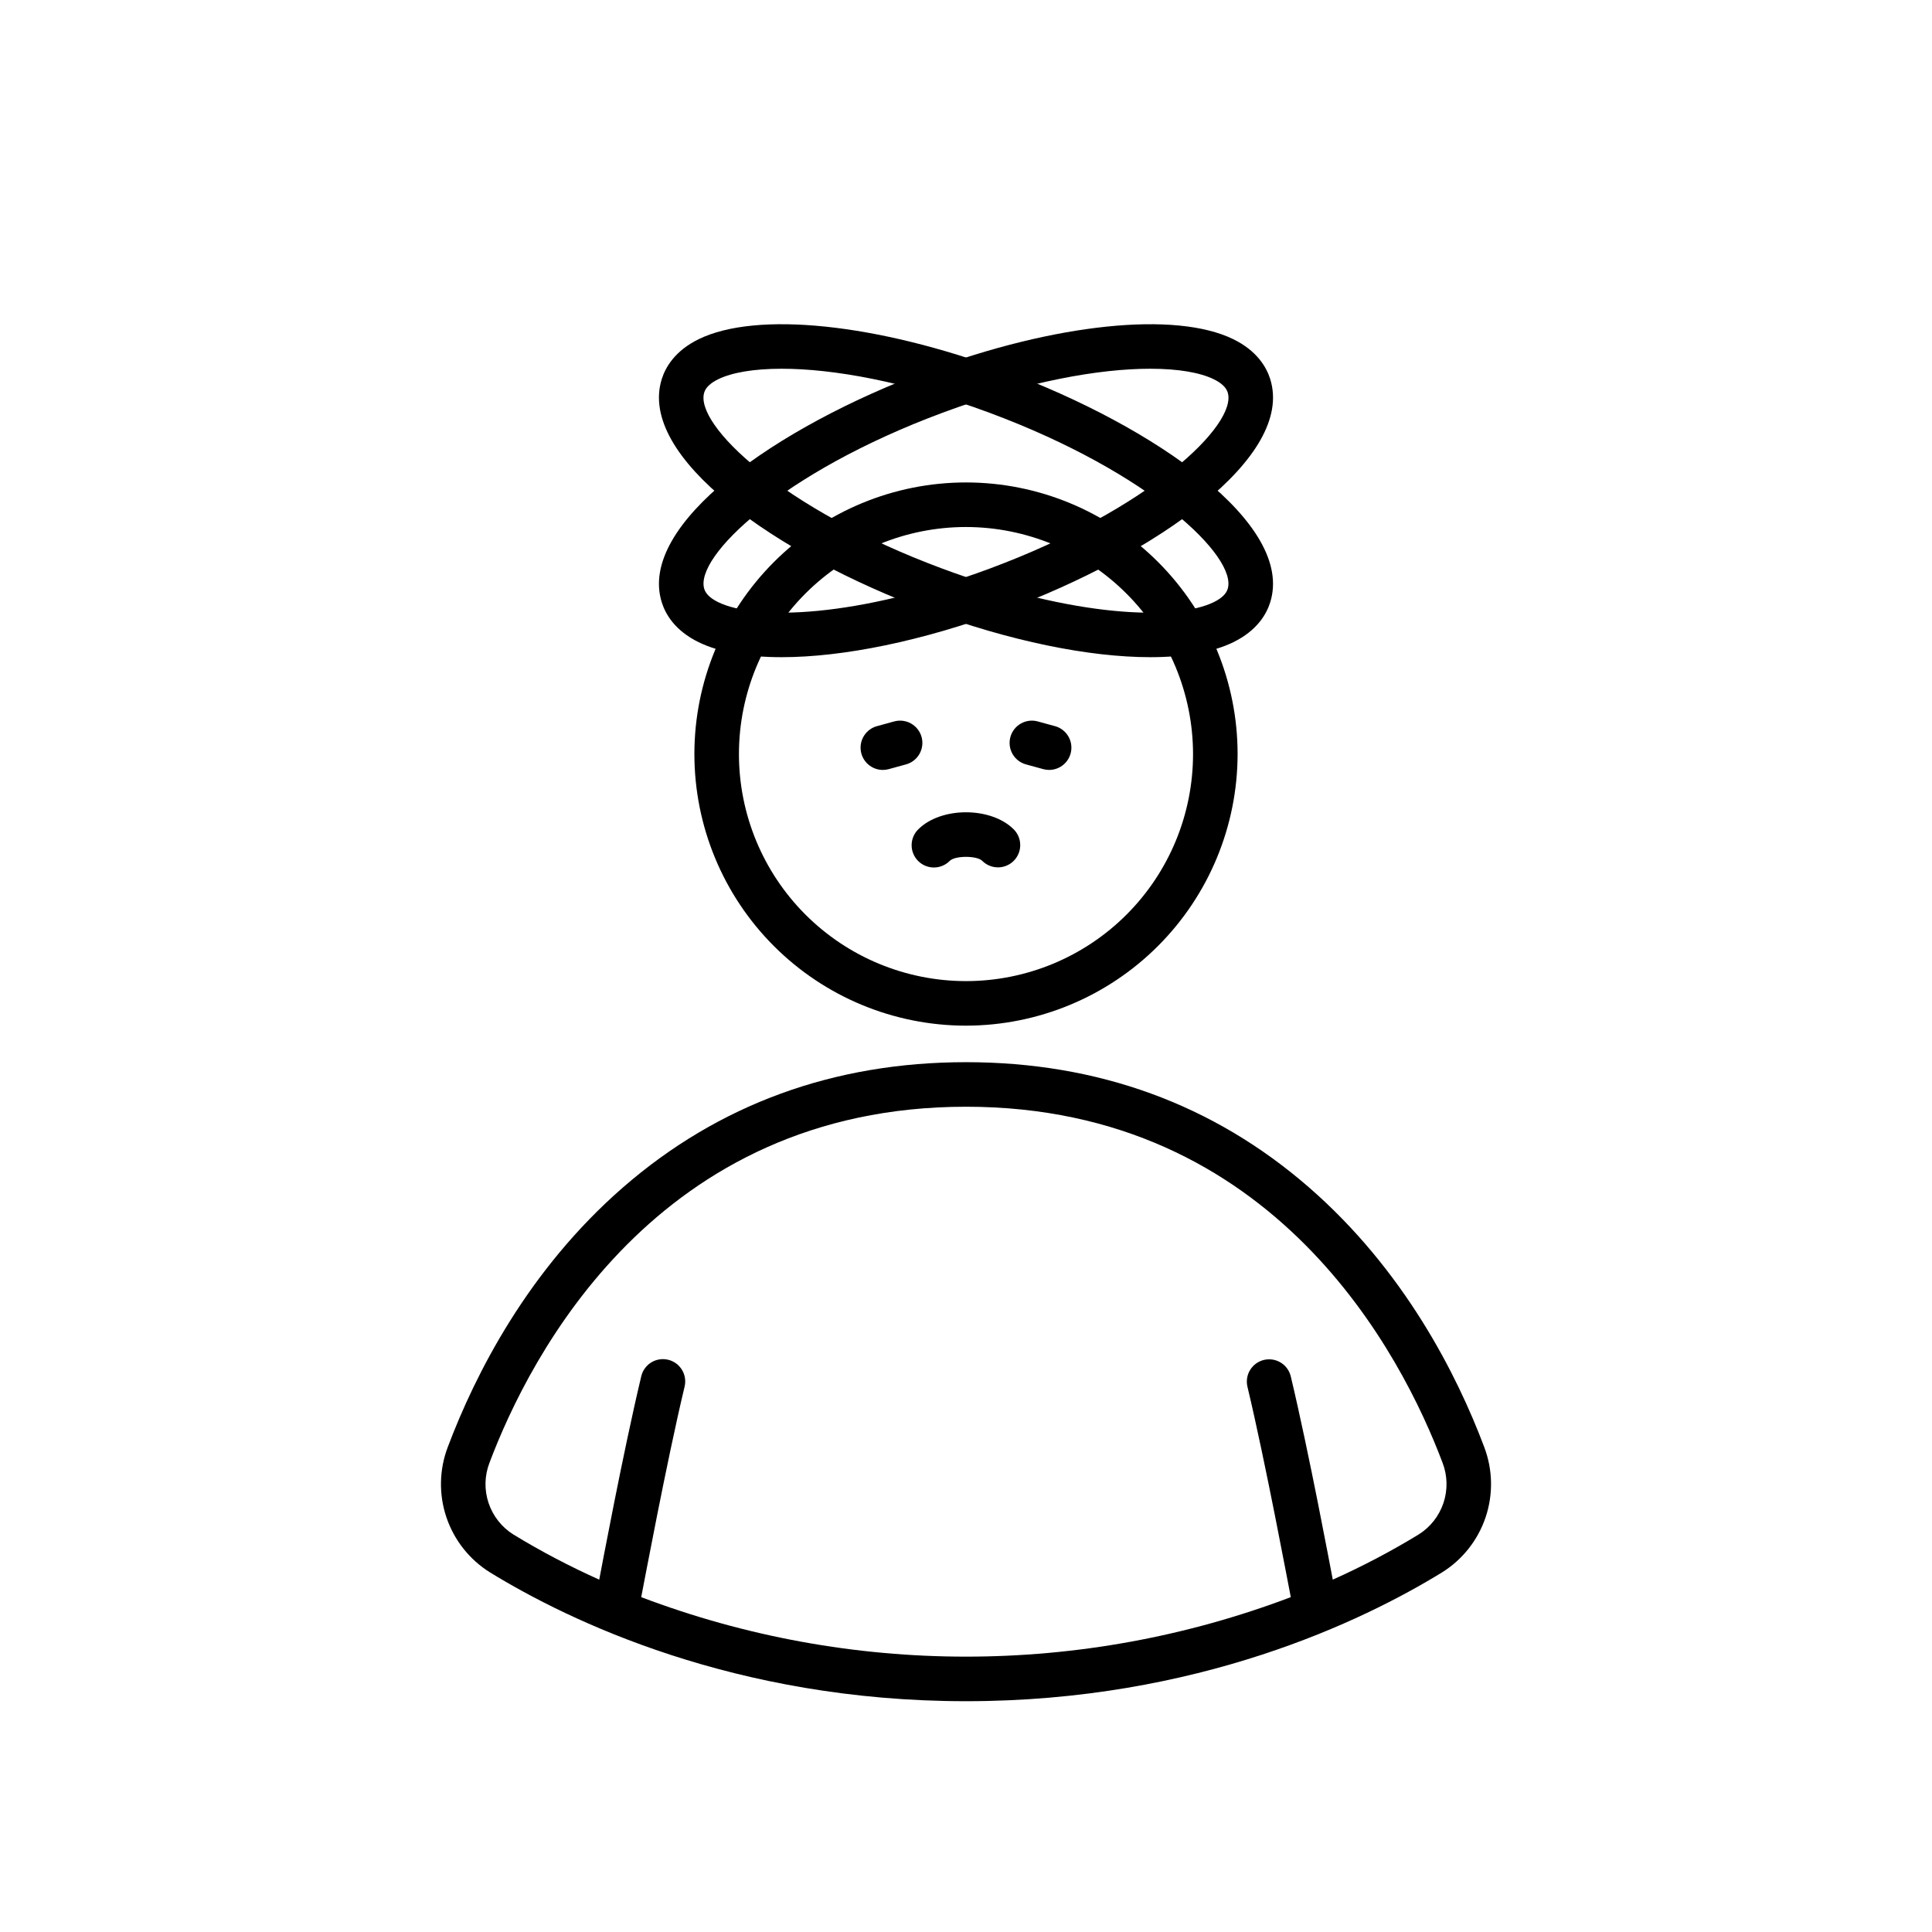 <?xml version="1.0" encoding="UTF-8"?>
<!-- Uploaded to: SVG Repo, www.svgrepo.com, Generator: SVG Repo Mixer Tools -->
<svg fill="#000000" width="800px" height="800px" version="1.1" viewBox="144 144 512 512" xmlns="http://www.w3.org/2000/svg">
 <g>
  <path d="m537.35 527.52c-7.269-19.305-21.234-46.922-46.492-68.879-25.293-22-55.863-33.152-90.855-33.152-34.996 0-65.562 11.152-90.855 33.145-25.258 21.961-39.223 49.578-46.492 68.879-2.273 5.981-2.391 12.566-0.34 18.629 2.055 6.059 6.148 11.219 11.59 14.59 20.762 12.738 64.754 34.105 126.1 34.105 61.344 0 105.33-21.363 126.09-34.098 5.438-3.371 9.535-8.531 11.586-14.59 2.055-6.062 1.934-12.648-0.336-18.629zm-17.422 23.152c-7.316 4.457-14.91 8.449-22.73 11.945-0.5-2.594-6.266-33.504-11.121-53.824-0.359-1.531-1.309-2.852-2.644-3.68-1.336-0.824-2.949-1.082-4.477-0.719-1.527 0.367-2.844 1.324-3.664 2.664-0.82 1.34-1.07 2.949-0.699 4.477 4.785 20.035 10.812 52.375 11.48 55.727h-0.004c-55.453 21.02-116.69 21.02-172.14 0 0.668-3.352 6.695-35.688 11.48-55.723v-0.004c0.387-1.531 0.145-3.152-0.676-4.504-0.816-1.352-2.141-2.32-3.68-2.684-1.535-0.367-3.152-0.105-4.496 0.73-1.34 0.836-2.289 2.176-2.633 3.715-4.852 20.324-10.617 51.23-11.121 53.824v0.004c-7.82-3.5-15.414-7.488-22.73-11.945-3.102-1.934-5.43-4.887-6.594-8.352-1.164-3.465-1.086-7.227 0.223-10.641 10.691-28.383 44.391-94.387 126.3-94.387s115.61 66.004 126.3 94.383c1.305 3.41 1.387 7.172 0.223 10.637-1.164 3.465-3.496 6.418-6.594 8.355z"/>
  <path d="m400 415.81c-19.09 0-37.398-7.582-50.898-21.082-13.5-13.496-21.082-31.805-21.082-50.895 0-19.09 7.582-37.398 21.082-50.898 13.5-13.496 31.809-21.082 50.898-21.082s37.398 7.586 50.895 21.082c13.5 13.5 21.082 31.809 21.082 50.898-0.02 19.082-7.609 37.379-21.105 50.871-13.492 13.496-31.789 21.086-50.871 21.105zm0-132.15v0.004c-15.961 0-31.266 6.34-42.547 17.621-11.285 11.285-17.625 26.59-17.625 42.547 0 15.961 6.34 31.266 17.625 42.547 11.281 11.285 26.586 17.625 42.547 17.625 15.957 0 31.262-6.34 42.547-17.625 11.281-11.281 17.621-26.586 17.621-42.547-0.016-15.949-6.363-31.246-17.645-42.523-11.277-11.281-26.574-17.625-42.523-17.645z"/>
  <path d="m408.47 373.86c-1.566 0-3.066-0.621-4.172-1.73-1.406-1.406-7.184-1.406-8.594 0-1.105 1.121-2.613 1.758-4.188 1.766-1.574 0.004-3.086-0.617-4.199-1.73-1.113-1.113-1.734-2.625-1.727-4.199 0.004-1.574 0.641-3.082 1.762-4.184 6.027-6.027 19.266-6.027 25.289 0 1.688 1.688 2.191 4.227 1.281 6.434-0.914 2.207-3.066 3.644-5.457 3.644z"/>
  <path d="m422.03 348.04c-0.535 0-1.062-0.074-1.578-0.215l-4.516-1.242c-1.52-0.402-2.816-1.398-3.602-2.766-0.781-1.363-0.988-2.988-0.57-4.504 0.418-1.52 1.422-2.809 2.797-3.578 1.371-0.773 2.992-0.965 4.508-0.535l4.516 1.242v-0.004c2.852 0.781 4.688 3.555 4.293 6.484-0.395 2.93-2.898 5.117-5.856 5.117z"/>
  <path d="m377.97 348.04c-2.957 0-5.461-2.188-5.856-5.117-0.395-2.93 1.441-5.703 4.293-6.484l4.516-1.242v0.004c1.516-0.43 3.137-0.238 4.508 0.535 1.375 0.77 2.379 2.059 2.797 3.578 0.418 1.516 0.211 3.141-0.57 4.504-0.785 1.367-2.082 2.363-3.602 2.766l-4.516 1.242c-0.512 0.141-1.043 0.211-1.57 0.215z"/>
  <path d="m351.15 318.16c-8.992 0-16.539-1.301-21.996-3.969-6.297-3.082-8.793-7.43-9.77-10.539-6.539-20.715 30.41-46.543 70.289-61.344 33.973-12.609 65.828-15.914 81.164-8.418 6.297 3.082 8.793 7.434 9.773 10.539 6.539 20.715-30.41 46.543-70.289 61.344-21.887 8.125-42.895 12.387-59.172 12.387zm97.676-76.441c-13.418 0-32.5 3.293-55.043 11.66-42.559 15.801-65.82 38.223-63.137 46.723 0.414 1.316 1.66 2.488 3.699 3.484 9.965 4.875 36.703 4.176 71.867-8.879 42.559-15.801 65.82-38.223 63.137-46.723-0.414-1.316-1.66-2.488-3.699-3.484-3.574-1.75-9.312-2.781-16.824-2.781z"/>
  <path d="m448.84 318.16c-16.277 0-37.285-4.262-59.168-12.387-39.879-14.805-76.828-40.629-70.289-61.344 0.984-3.106 3.473-7.457 9.773-10.539 15.332-7.496 47.191-4.191 81.164 8.418 39.879 14.805 76.828 40.629 70.289 61.344-0.984 3.106-3.469 7.457-9.77 10.539-5.461 2.668-13.008 3.969-22 3.969zm-97.676-76.441c-7.512 0-13.246 1.031-16.828 2.781-2.039 0.996-3.285 2.164-3.699 3.484-2.684 8.496 20.582 30.922 63.137 46.723 35.16 13.055 61.902 13.754 71.867 8.879 2.039-0.996 3.285-2.164 3.699-3.484 2.684-8.496-20.582-30.922-63.137-46.723-22.539-8.363-41.621-11.66-55.039-11.66z"/>
 </g>
</svg>